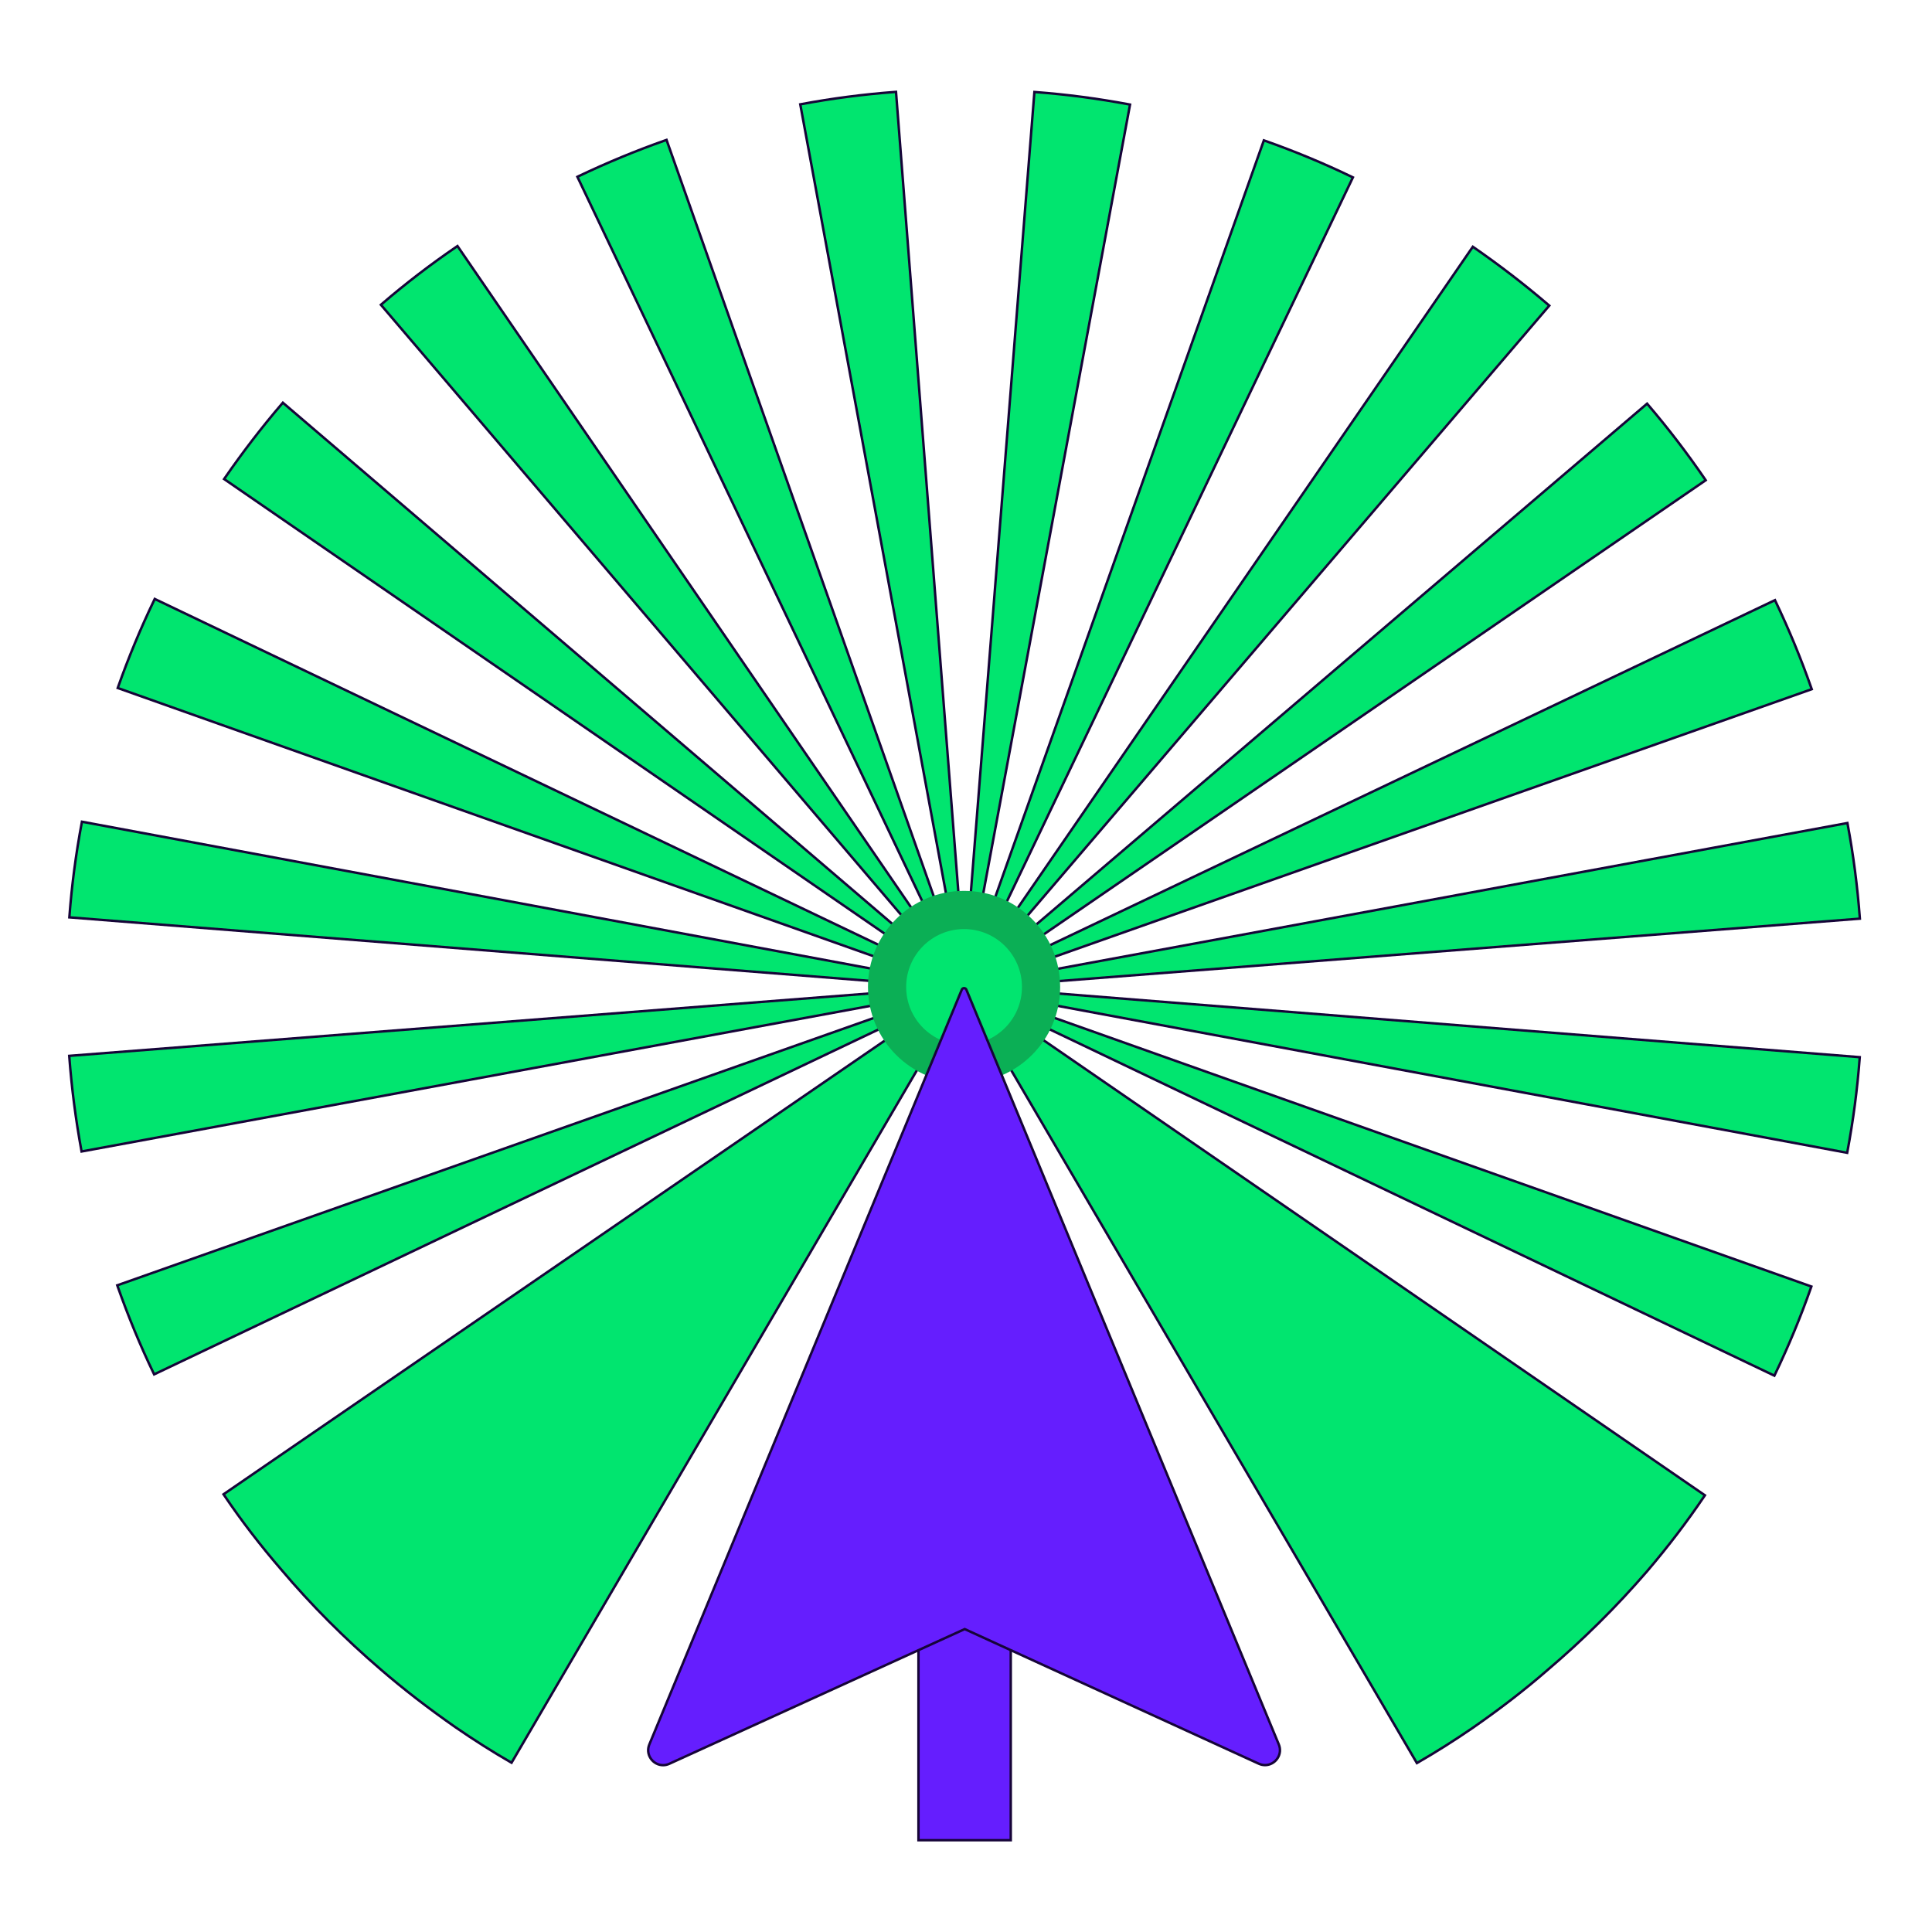 <svg width="512" height="512" viewBox="0 0 512 512" fill="none" xmlns="http://www.w3.org/2000/svg">
<path d="M255.606 262.005H255.356L255.323 261.681V261.222L255.757 261.344L480.032 340.94L479.925 341.245C477.175 349.06 473.96 356.808 470.366 364.277L470.226 364.569L255.606 262.005Z" fill="#01E56F"/>
<path d="M254.999 260.73V261.649V261.68V262.329H255.532L469.795 364.722L470.378 365.001L470.659 364.417C474.258 356.936 477.478 349.177 480.232 341.353L480.448 340.742L479.838 340.525L255.865 261.038L254.999 260.73ZM255.648 261.649L479.62 341.138C476.847 349.013 473.666 356.669 470.075 364.136L255.679 261.68H255.648V261.649Z" fill="#160438"/>
<path d="M31.199 182.326L31.308 182.021C34.072 174.197 37.287 166.46 40.866 159.021L41.007 158.729L255.63 261.293L255.382 261.891L31.199 182.326Z" fill="#01E56F"/>
<path d="M40.854 158.297L40.574 158.879C36.989 166.332 33.768 174.081 31 181.913L30.785 182.524L31.395 182.74L255.273 262.197L255.77 261.001L41.438 158.576L40.854 158.297ZM41.158 159.161L255.49 261.586L31.613 182.129C34.385 174.284 37.567 166.628 41.158 159.161Z" fill="#160438"/>
<path d="M255.588 261.968L255.672 261.326L492.853 280.159L492.829 280.482C492.215 288.654 491.12 296.967 489.58 305.186L489.519 305.504L255.588 261.968Z" fill="#01E56F"/>
<path d="M255.699 261.003L255.529 262.287L489.142 305.765L489.779 305.883L489.899 305.248C491.443 297.01 492.538 288.687 493.153 280.507L493.202 279.864L492.557 279.812L255.699 261.003ZM255.647 261.649L492.507 280.459C491.876 288.839 490.773 297.062 489.262 305.127L255.647 261.649Z" fill="#160438"/>
<path d="M18.38 243.107L18.405 242.785C19.017 234.614 20.111 226.302 21.652 218.081L21.713 217.761L255.613 261.298L255.528 261.941L18.38 243.107Z" fill="#01E56F"/>
<path d="M21.454 217.383L21.335 218.02C19.791 226.256 18.696 234.58 18.081 242.759L18.031 243.404L18.676 243.455L255.503 262.263L255.673 260.979L22.091 217.501L21.454 217.383ZM21.972 218.14L255.554 261.617L18.727 242.809C19.357 234.427 20.46 226.204 21.972 218.14Z" fill="#160438"/>
<path d="M255.621 261.298L489.583 218.108L489.643 218.427C491.146 226.437 492.228 234.75 492.861 243.13L492.887 243.453L255.704 261.94L255.621 261.298Z" fill="#01E56F"/>
<path d="M489.842 217.731L489.207 217.849L255.561 260.979L255.73 262.263L492.588 243.801L493.234 243.752L493.185 243.106C492.551 234.721 491.467 226.398 489.962 218.367L489.842 217.731ZM489.323 218.486C490.836 226.552 491.908 234.806 492.537 243.155L255.679 261.617L489.323 218.486Z" fill="#160438"/>
<path d="M21.558 304.838C20.068 296.714 18.995 288.404 18.373 280.135L18.348 279.813L255.497 261.325L255.58 261.967L21.616 305.157L21.558 304.838Z" fill="#01E56F"/>
<path d="M255.472 261.002L18.645 279.464L18 279.515L18.048 280.159C18.673 288.449 19.748 296.772 21.24 304.896L21.356 305.536L21.995 305.418L255.64 262.286L255.472 261.002ZM255.522 261.648L21.877 304.779C20.396 296.714 19.326 288.46 18.695 280.111L255.522 261.648Z" fill="#160438"/>
<path d="M40.709 363.93C37.246 356.762 34.04 349.023 31.18 340.929L31.072 340.624L255.413 261.344L255.661 261.942L40.849 364.222L40.709 363.93Z" fill="#01E56F"/>
<path d="M255.306 261.037L31.27 340.211L30.659 340.426L30.875 341.039C33.74 349.149 36.952 356.898 40.417 364.072L40.697 364.653L41.28 364.375L255.801 262.235L255.306 261.037ZM255.523 261.648L41.001 363.79C37.41 356.355 34.26 348.668 31.487 340.822L255.523 261.648Z" fill="#160438"/>
<path d="M255.355 261.38L470.384 159.045L470.524 159.337C474.153 166.945 477.347 174.684 480.021 182.337L480.128 182.642L255.355 262.075V261.38Z" fill="#01E56F"/>
<path d="M470.539 158.612L469.954 158.891L255.401 261.001L255.031 261.176V261.586V262.503L255.896 262.229L479.932 183.056L480.54 182.84L480.328 182.231C477.649 174.564 474.449 166.815 470.818 159.198L470.539 158.612ZM470.232 159.476C473.793 166.943 476.974 174.599 479.715 182.445L255.68 261.617V261.586L470.232 159.476Z" fill="#160438"/>
<path d="M255.47 261.339L436.493 106.973L436.705 107.218C442.076 113.502 447.172 120.158 451.848 127.001L452.032 127.269L255.864 261.853L255.47 261.339Z" fill="#01E56F"/>
<path d="M436.53 106.516L436.037 106.936L255.259 261.093L256.046 262.122L451.948 127.718L452.482 127.352L452.116 126.818C447.431 119.963 442.33 113.299 436.951 107.009L436.53 106.516ZM436.458 107.429C441.846 113.731 446.886 120.315 451.58 127.184L255.679 261.586L436.458 107.429Z" fill="#160438"/>
<path d="M255.412 261.401L390.315 65.39L390.583 65.574C397.386 70.279 404.03 75.394 410.329 80.781L410.577 80.992L255.926 261.796L255.412 261.401Z" fill="#01E56F"/>
<path d="M390.231 64.938L389.863 65.474L255.145 261.217L256.173 262.007L410.612 81.449L411.034 80.956L410.541 80.535C404.233 75.141 397.58 70.018 390.766 65.308L390.231 64.938ZM390.397 65.841C397.233 70.568 403.818 75.639 410.119 81.028L255.68 261.585L390.397 65.841Z" fill="#160438"/>
<path d="M255.311 261.507L334.939 37.197L335.244 37.305C343.181 40.11 350.918 43.327 358.244 46.866L358.536 47.006L255.909 261.755L255.311 261.507Z" fill="#01E56F"/>
<path d="M334.742 36.785L334.525 37.396L255.005 261.4L256.202 261.896L358.689 47.438L358.968 46.856L358.386 46.574C351.05 43.031 343.299 39.81 335.353 37.001L334.742 36.785ZM335.136 37.613C342.982 40.386 350.669 43.567 358.104 47.16L255.616 261.618L335.136 37.613Z" fill="#160438"/>
<path d="M255.293 261.591L274.128 24.378L274.45 24.403C282.62 25.017 290.932 26.111 299.154 27.652L299.472 27.712L255.936 261.675L255.293 261.591Z" fill="#01E56F"/>
<path d="M273.83 24.032L273.779 24.675L254.971 261.565L256.254 261.735L299.732 28.09L299.851 27.454L299.214 27.335C290.975 25.79 282.651 24.695 274.473 24.079L273.83 24.032ZM274.425 24.727C282.805 25.356 291.028 26.459 299.094 27.972L255.617 261.616L274.425 24.727Z" fill="#160438"/>
<path d="M212.077 27.65L212.395 27.59C220.472 26.081 228.794 24.999 237.131 24.371L237.453 24.348L255.94 261.591L255.298 261.674L212.077 27.65Z" fill="#01E56F"/>
<path d="M237.751 24L237.106 24.048C228.757 24.676 220.424 25.761 212.334 27.271L211.698 27.39L211.815 28.027L254.979 261.735L256.264 261.567L237.801 24.645L237.751 24ZM237.154 24.696L255.616 261.617L212.454 27.909C220.551 26.397 228.774 25.326 237.154 24.696Z" fill="#160438"/>
<path d="M153.013 46.849L153.306 46.71C160.862 43.106 168.61 39.901 176.337 37.182L176.641 37.074L255.921 261.51L255.323 261.757L153.013 46.849Z" fill="#01E56F"/>
<path d="M176.839 36.66L176.228 36.876C168.491 39.599 160.732 42.809 153.165 46.417L152.58 46.696L152.859 47.281L255.031 261.896L256.228 261.402L177.054 37.271L176.839 36.66ZM176.443 37.487L255.617 261.617L153.444 47.002C160.911 43.442 168.567 40.259 176.443 37.487Z" fill="#160438"/>
<path d="M100.941 80.77L101.185 80.56C107.406 75.21 114.062 70.104 120.969 65.384L121.236 65.201L255.789 261.369L255.274 261.763L100.941 80.77Z" fill="#01E56F"/>
<path d="M121.32 64.752L120.785 65.118C113.869 69.844 107.204 74.957 100.974 80.316L100.485 80.736L100.904 81.228L255.028 261.975L256.057 261.188L121.686 65.287L121.32 64.752ZM121.151 65.652L255.522 261.555L101.397 80.808C107.698 75.388 114.283 70.348 121.151 65.652Z" fill="#160438"/>
<path d="M135.287 466.981C130.484 464.211 125.715 461.188 120.705 457.737C113.524 452.732 106.881 447.599 100.963 442.482C91.264 434.163 82.389 425.258 74.58 416.011C69.018 409.573 63.915 402.931 59.415 396.268L59.236 396.002L256.406 260.719L135.566 467.142L135.287 466.981Z" fill="#01E56F"/>
<path d="M257.419 259.63L255.026 261.272L59.317 395.553L58.787 395.917L59.147 396.45C63.655 403.126 68.765 409.779 74.338 416.226C82.149 425.478 91.038 434.397 100.752 442.729C106.672 447.846 113.322 452.985 120.517 458.003C125.542 461.463 130.319 464.491 135.126 467.262L135.685 467.584L136.01 467.029L255.953 262.134L257.419 259.63ZM255.392 261.807L135.45 466.7C130.477 463.833 125.638 460.741 120.888 457.471C114.078 452.721 107.446 447.658 101.173 442.236C91.72 434.127 82.849 425.3 74.828 415.801C69.407 409.53 64.345 402.988 59.685 396.087L255.392 261.807Z" fill="#160438"/>
<path d="M254.961 261.393H255.807L451.818 396.271L451.639 396.537C447.069 403.304 442.123 409.793 436.518 416.371C428.416 425.763 419.495 434.608 410.001 442.663C404.115 447.788 397.472 452.92 390.261 457.916C385.354 461.281 380.614 464.275 375.766 467.071L375.487 467.232L254.961 261.393Z" fill="#01E56F"/>
<path d="M255.908 261.068H255.707H255.528H254.396L254.968 262.045L375.045 467.118L375.371 467.673L375.929 467.351C380.775 464.558 385.523 461.559 390.444 458.185C397.664 453.182 404.315 448.043 410.217 442.905C419.718 434.846 428.651 425.988 436.762 416.583C442.376 409.996 447.33 403.5 451.908 396.72L452.269 396.186L451.738 395.822L256.074 261.182L255.908 261.068ZM255.707 261.717L451.371 396.356C446.711 403.256 441.692 409.798 436.272 416.16C428.117 425.613 419.246 434.395 409.791 442.416C403.564 447.837 396.933 452.9 390.077 457.649C385.373 460.876 380.579 463.922 375.606 466.789L255.528 261.717H255.707Z" fill="#160438"/>
<path d="M59.391 126.951L59.575 126.683C64.406 119.694 69.512 113.059 74.749 106.965L74.96 106.72L255.731 261.306L255.337 261.821L59.391 126.951Z" fill="#01E56F"/>
<path d="M74.925 106.264L74.504 106.754C69.253 112.865 64.141 119.508 59.309 126.5L58.939 127.034L59.473 127.403L255.155 262.089L255.944 261.062L75.417 106.684L74.925 106.264ZM74.996 107.177L255.522 261.555L59.842 126.868C64.567 120.032 69.609 113.448 74.996 107.177Z" fill="#160438"/>
<path d="M255.527 261.718L255.393 261.807L255.482 261.673L255.527 261.718Z" fill="#39FF9D"/>
<path d="M280.952 261.554C280.952 275.618 269.551 287.02 255.487 287.02C241.423 287.02 230.022 275.618 230.022 261.554C230.022 247.49 241.423 236.088 255.487 236.088C269.551 236.088 280.952 247.49 280.952 261.554Z" fill="#0BAF55"/>
<path d="M270.83 261.555C270.83 270.028 263.961 276.896 255.488 276.896C247.014 276.896 240.144 270.028 240.144 261.555C240.144 253.081 247.014 246.213 255.488 246.213C263.961 246.213 270.83 253.081 270.83 261.555Z" fill="#01E56F"/>
<path d="M243.404 414.413H267.863V487.674H243.404V414.413Z" fill="#651EFE"/>
<path d="M268.186 414.089H267.538H243.727H243.079V414.738V487.352V488H243.727H267.538H268.186V487.352V414.738V414.089ZM267.538 487.352H243.727V414.738H267.538V487.352Z" fill="#160438"/>
<path d="M175.726 467.789C174.412 467.789 173.182 467.118 172.432 465.997C171.695 464.894 171.567 463.546 172.081 462.302L254.882 262.271C254.984 262.023 255.223 261.864 255.49 261.864C255.759 261.864 255.998 262.023 256.1 262.271L338.894 462.284C339.407 463.529 339.28 464.876 338.542 465.98C337.793 467.101 336.563 467.769 335.25 467.769C334.685 467.769 334.124 467.645 333.586 467.398L255.658 431.723L177.383 467.42C176.847 467.664 176.291 467.789 175.726 467.789Z" fill="#651EFE"/>
<path d="M255.491 261.539C255.091 261.539 254.735 261.778 254.583 262.146L171.782 462.178C171.225 463.525 171.364 464.982 172.163 466.178C172.973 467.389 174.304 468.113 175.724 468.113C176.336 468.113 176.939 467.979 177.517 467.714L255.657 432.081L333.45 467.694C334.032 467.96 334.636 468.095 335.25 468.095C336.67 468.095 338.003 467.371 338.811 466.16C339.612 464.964 339.749 463.507 339.193 462.16L256.399 262.146C256.247 261.778 255.891 261.539 255.491 261.539ZM255.491 262.188C255.617 262.188 255.743 262.257 255.801 262.394L338.593 462.408C339.64 464.938 337.667 467.446 335.25 467.446C334.752 467.446 334.234 467.338 333.721 467.103L255.658 431.367L177.249 467.124C176.736 467.358 176.221 467.464 175.724 467.464C173.307 467.464 171.334 464.956 172.381 462.426L255.181 262.394C255.239 262.257 255.365 262.188 255.491 262.188Z" fill="#160438"/>
</svg>
